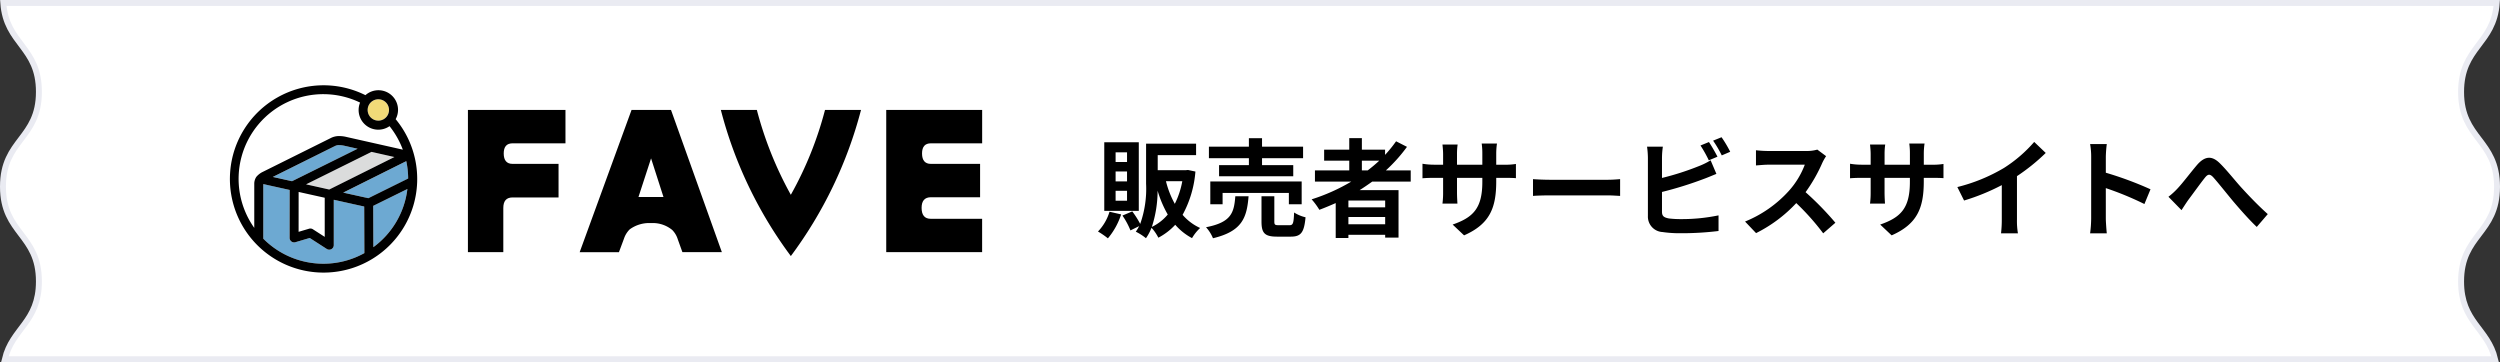 <svg xmlns="http://www.w3.org/2000/svg" xmlns:xlink="http://www.w3.org/1999/xlink" width="421" height="61" viewBox="0 0 421 61">
  <rect x="0" y="0" width="421" height="61" fill="#333333" stroke="none"/>
  <defs>
    <clipPath id="clip-path">
      <rect id="矩形_1450" data-name="矩形 1450" width="133.052" height="33.263" transform="translate(0 -5)" fill="#18191d"/>
    </clipPath>
  </defs>
  <g id="组_6601" data-name="组 6601" transform="translate(-988.499 -7860.5)">
    <g id="组_6517" data-name="组 6517" transform="translate(874.029 7588.189)">
      <path id="路径_2481" data-name="路径 2481" d="M534.97,303.758c0-7.981-6.054-7.981-6.054-15.962,0-7.635,5.526-7.985,6.007-14.985h-419.9c.491,6.98,6,7.337,6,14.963,0,7.982-6.053,7.982-6.053,15.963s6.053,7.982,6.053,15.965c0,6.891-4.5,7.843-5.738,13.109H534.649c-1.241-5.247-5.733-6.206-5.733-13.088C528.916,311.741,534.97,311.741,534.97,303.758Z" fill="#fff" stroke="#eaebf2" stroke-width="1"/>
    </g>
    <g id="组_6519" data-name="组 6519" transform="translate(-1)">
      <path id="路径_2538" data-name="路径 2538" d="M5.292-11.214H3.366v-1.638H5.292Zm0,3.258H3.366V-9.63H5.292Zm0,3.258H3.366V-6.372H5.292Zm1.98-9.846H1.458V-2.988H7.272ZM2.34-2.844A8.2,8.2,0,0,1,.4.486,13.765,13.765,0,0,1,2.07,1.638,12.039,12.039,0,0,0,4.3-2.394ZM9.468-.288a19.747,19.747,0,0,0,.972-6.1,18.458,18.458,0,0,0,1.71,4.014A7.91,7.91,0,0,1,9.468-.288Zm5.13-7.7a14.184,14.184,0,0,1-1.26,3.816,15.607,15.607,0,0,1-1.494-3.816Zm.954-1.89-.342.036H10.458v-2.538H16.92V-14.31H8.5v6.75a17.676,17.676,0,0,1-.99,6.768A15.133,15.133,0,0,0,6.174-2.9l-1.656.7a12.784,12.784,0,0,1,1.35,2.5l1.458-.72a6.119,6.119,0,0,1-.558.936,8.687,8.687,0,0,1,1.71,1.1A8.238,8.238,0,0,0,9.414-.144,7.313,7.313,0,0,1,10.566,1.53,10.583,10.583,0,0,0,13.41-.648,9.877,9.877,0,0,0,16.236,1.6,7.425,7.425,0,0,1,17.6-.108a8.562,8.562,0,0,1-2.952-2.214,18.191,18.191,0,0,0,2.16-7.29Zm10.26-.81H20.79V-8.82H33.282v-1.872H28.026v-1.17h6.912v-1.944H28.026v-1.422H25.812v1.422H19.08v1.944h6.732ZM34.7-4.1V-7.938H19.314V-4.1h2.07V-6.012h11.16V-4.1ZM23.526-5.454c-.216,2.772-.666,4.392-4.932,5.22a6.317,6.317,0,0,1,1.17,1.854C24.678.45,25.47-1.836,25.758-5.454ZM30.852-.576c-.648,0-.756-.072-.756-.63V-5.454h-2.16v4.266c0,1.926.522,2.538,2.61,2.538h2.322c1.692,0,2.25-.666,2.484-3.258a6.148,6.148,0,0,1-1.926-.81c-.072,1.836-.18,2.142-.774,2.142ZM44.838-11.448h2.934A24.58,24.58,0,0,1,45.828-9.81h-.99Zm3.924,7.866H42.57V-4.734h6.192ZM42.57-.738V-1.962h6.192V-.738ZM53.064-7.92V-9.81H48.888a26.328,26.328,0,0,0,3.546-3.96L50.6-14.706a21.919,21.919,0,0,1-1.854,2.286V-13.3H44.838v-1.944H42.714V-13.3h-4.23v1.854h4.23V-9.81H36.936v1.89h6.12a31.893,31.893,0,0,1-6.678,2.988,11.648,11.648,0,0,1,1.3,1.764c.918-.342,1.854-.738,2.754-1.134V1.584H42.57v-.54h6.192v.468h2.25V-6.48H44.46c.738-.468,1.422-.936,2.124-1.44Zm14.4-.036V-8.55H68.8c.954,0,1.584.018,1.98.054V-10.89a10.666,10.666,0,0,1-1.98.126H67.464v-1.89a11.34,11.34,0,0,1,.126-1.674H65.016a11.878,11.878,0,0,1,.108,1.674v1.89H60.858v-1.782a11,11,0,0,1,.108-1.62H58.41c.054.54.108,1.1.108,1.62v1.782h-1.53a11.692,11.692,0,0,1-1.944-.162v2.448c.4-.036,1.044-.072,1.944-.072h1.53V-6.1a14.557,14.557,0,0,1-.108,1.89h2.52c-.018-.36-.072-1.1-.072-1.89V-8.55h4.266v.684c0,4.428-1.53,5.976-5,7.182l1.926,1.818C66.384-.774,67.464-3.492,67.464-7.956Zm6.192-.378v2.826c.666-.054,1.872-.09,2.9-.09H86.22c.756,0,1.674.072,2.106.09V-8.334c-.468.036-1.26.108-2.106.108H76.554C75.618-8.226,74.3-8.28,73.656-8.334Zm29.628-6.246L101.862-14a21.542,21.542,0,0,1,1.4,2.5l1.458-.612C104.382-12.78,103.734-13.914,103.284-14.58Zm2.124-.81-1.422.576a19.084,19.084,0,0,1,1.458,2.484l1.422-.612A19.87,19.87,0,0,0,105.408-15.39Zm-9.882,1.584H92.862a14.893,14.893,0,0,1,.144,1.872v9.81a2.6,2.6,0,0,0,2.466,2.7,20.036,20.036,0,0,0,3.024.2A51.149,51.149,0,0,0,104.9.4V-2.232a30.494,30.494,0,0,1-6.264.63,16.835,16.835,0,0,1-2.088-.108c-.81-.162-1.17-.36-1.17-1.134v-3.33a62.131,62.131,0,0,0,7.056-2.2c.594-.216,1.4-.558,2.106-.846l-.972-2.286a11.641,11.641,0,0,1-1.962.972,45.4,45.4,0,0,1-6.228,2v-3.4A13.522,13.522,0,0,1,95.526-13.806Zm27.486,1.6-1.476-1.1a6.451,6.451,0,0,1-1.854.234h-6.354a20.11,20.11,0,0,1-2.124-.126v2.556c.378-.018,1.368-.126,2.124-.126h6.1a13.947,13.947,0,0,1-2.682,4.41,20.178,20.178,0,0,1-7.38,5.166L111.222.756A23.71,23.71,0,0,0,117.99-4.3,41.047,41.047,0,0,1,122.526.792L124.578-.99a50.6,50.6,0,0,0-5.022-5.148,26.465,26.465,0,0,0,2.826-4.95A8.5,8.5,0,0,1,123.012-12.2Zm16.452,4.248V-8.55H140.8c.954,0,1.584.018,1.98.054V-10.89a10.666,10.666,0,0,1-1.98.126h-1.332v-1.89a11.34,11.34,0,0,1,.126-1.674h-2.574a11.879,11.879,0,0,1,.108,1.674v1.89h-4.266v-1.782a11,11,0,0,1,.108-1.62H130.41c.054.54.108,1.1.108,1.62v1.782h-1.53a11.692,11.692,0,0,1-1.944-.162v2.448c.4-.036,1.044-.072,1.944-.072h1.53V-6.1a14.557,14.557,0,0,1-.108,1.89h2.52c-.018-.36-.072-1.1-.072-1.89V-8.55h4.266v.684c0,4.428-1.53,5.976-5,7.182l1.926,1.818C138.384-.774,139.464-3.492,139.464-7.956ZM145.116-7l1.134,2.268A36.068,36.068,0,0,0,152.6-7.326v5.76a20.157,20.157,0,0,1-.126,2.358h2.844a12.374,12.374,0,0,1-.162-2.358V-8.838A33.016,33.016,0,0,0,160-12.744L158.058-14.6a23.076,23.076,0,0,1-5.076,4.374A28.944,28.944,0,0,1,145.116-7Zm22.536,5.274a19.77,19.77,0,0,1-.18,2.52h2.808c-.072-.738-.162-2-.162-2.52V-6.822a51.991,51.991,0,0,1,6.5,2.682l1.026-2.484a58.789,58.789,0,0,0-7.524-2.79v-2.664a19.572,19.572,0,0,1,.162-2.16h-2.808a12.5,12.5,0,0,1,.18,2.16Zm13.014-3.636,2.2,2.25c.306-.468.72-1.116,1.134-1.71.774-1.026,2.052-2.808,2.772-3.708.522-.666.864-.756,1.494-.054.846.954,2.2,2.664,3.312,4,1.134,1.332,2.664,3.078,3.96,4.3l1.854-2.16c-1.71-1.53-3.24-3.15-4.392-4.41-1.062-1.152-2.5-3.006-3.726-4.194-1.314-1.278-2.484-1.152-3.744.27-1.116,1.3-2.5,3.15-3.33,4.014A12.046,12.046,0,0,1,180.666-5.364Z" transform="translate(1174 7899)"/>
      <g id="蒙版组_11" data-name="蒙版组 11" transform="translate(1024 7879)" clip-path="url(#clip-path)">
        <g id="販売者サービス_横ロゴ" data-name="販売者サービス　横ロゴ" transform="translate(4.158 -4.169)">
          <g id="ロゴタイプ" transform="translate(40.14 4.185)">
            <g id="组_6607" data-name="组 6607">
              <g id="组_6606" data-name="组 6606">
                <path id="路径_2492" data-name="路径 2492" d="M294.64,73.513h16.426v5.618h-8.891c-1.028,0-1.508.583-1.508,1.714,0,1.165.514,1.747,1.473,1.747h7.76v5.653h-7.726c-1.062,0-1.576.582-1.576,1.781V97.46h-5.96Z" transform="translate(-294.64 -73.513)"/>
                <path id="路径_2493" data-name="路径 2493" d="M323.184,73.513h6.646l8.564,23.947h-6.645l-.788-2.192a3.87,3.87,0,0,0-.925-1.542,5.128,5.128,0,0,0-3.425-1.165h-.275a5.546,5.546,0,0,0-3.46,1.061,3.944,3.944,0,0,0-.959,1.543l-.856,2.3h-6.613Zm5.379,14.663-2.091-6.51-2.123,6.51Z" transform="translate(-295.631 -73.513)"/>
                <path id="路径_2494" data-name="路径 2494" d="M339.475,73.513h6.064A61.578,61.578,0,0,0,351.261,87.8a60.11,60.11,0,0,0,5.755-14.285h6.064a71.305,71.305,0,0,1-11.818,24.6A70.9,70.9,0,0,1,339.475,73.513Z" transform="translate(-296.884 -73.513)"/>
                <path id="路径_2495" data-name="路径 2495" d="M368.795,73.513h16.153v5.618h-8.616c-1.028,0-1.508.583-1.508,1.714,0,1.165.514,1.747,1.473,1.747H384.6v5.619h-8.273c-1.062,0-1.576.617-1.576,1.78q0,1.851,1.542,1.851h8.65V97.46H368.795Z" transform="translate(-298.352 -73.513)"/>
              </g>
            </g>
          </g>
          <g id="ロゴマーク">
            <ellipse id="椭圆_90" data-name="椭圆 90" cx="15.04" cy="15.04" rx="15.04" ry="15.04" transform="translate(0.76 0.759)" fill="#fff"/>
            <g id="组_6609" data-name="组 6609" transform="translate(5.679 10.1)">
              <g id="组_6608" data-name="组 6608">
                <path id="路径_2496" data-name="路径 2496" d="M283.607,87.52l-5.754,2.837.023,6.959A14.238,14.238,0,0,0,283.607,87.52Z" transform="translate(-259.339 -80.128)" fill="#6da9d2"/>
                <path id="路径_2497" data-name="路径 2497" d="M283.153,82.591l-10.623,5.3,4.241.943c.122-.067,6.7-3.315,6.7-3.315A14.28,14.28,0,0,0,283.153,82.591Z" transform="translate(-259.072 -79.882)" fill="#6da9d2"/>
                <path id="路径_2498" data-name="路径 2498" d="M260.048,85.107l3.243.721c.008,0,.012-.01.02-.012l11.019-5.464-2.19-.493a4.661,4.661,0,0,0-1.019-.12,1.555,1.555,0,0,0-.615.164Z" transform="translate(-258.447 -79.739)" fill="#6da9d2"/>
                <path id="路径_2499" data-name="路径 2499" d="M268.485,100.065a14.185,14.185,0,0,0,6.9-1.787l-.027-7.809c0-.009,0-.025,0-.034l-5.127-1.141v7.644a.761.761,0,0,1-.4.667.751.751,0,0,1-.364.093.766.766,0,0,1-.412-.121l-2.875-1.851-2.411.714a.761.761,0,0,1-.977-.729l.008-8.07-4.44-.988v9.194A14.235,14.235,0,0,0,268.485,100.065Z" transform="translate(-258.363 -80.085)" fill="#6da9d2"/>
              </g>
              <path id="路径_2500" data-name="路径 2500" d="M269.845,87.281l10.979-5.473-3.849-.867-.006,0-11.027,5.467Z" transform="translate(-258.742 -79.799)" fill="#dbdcdc"/>
            </g>
            <ellipse id="椭圆_91" data-name="椭圆 91" cx="1.8" cy="1.8" rx="1.8" ry="1.8" transform="translate(23.253 2.386)" fill="#f1da78"/>
            <path id="路径_2501" data-name="路径 2501" d="M280.355,74.843a3.28,3.28,0,0,0,.4-1.55,3.3,3.3,0,0,0-5.491-2.49,15.771,15.771,0,1,0,5.089,4.04Zm-.425.618c-.014.016-.026.032-.04.048C279.9,75.493,279.916,75.477,279.93,75.461Zm-2.493-3.968a1.8,1.8,0,1,1-1.8,1.8A1.8,1.8,0,0,1,277.438,71.493Zm-20.53,13.048a2.077,2.077,0,0,0-.362,1.22v7.391h0a14.257,14.257,0,0,1,17.819-21.1,3.289,3.289,0,0,0-.247,1.244,3.313,3.313,0,0,0,5.206,2.725h0a14.346,14.346,0,0,1,2.24,3.958l-9.448-2.128a5.251,5.251,0,0,0-1.414-.161,3.039,3.039,0,0,0-1.292.342l-11.514,5.728A3.293,3.293,0,0,0,256.908,84.542Zm7.108,2.558,4.394.977v6.589l-2-1.285a.758.758,0,0,0-.628-.09l-1.77.525Zm-1.089-1.816c-.008,0-.012.01-.02.012l-3.243-.721,10.459-5.2a1.556,1.556,0,0,1,.615-.164,4.661,4.661,0,0,1,1.019.12l2.19.493Zm2.337.537,11.027-5.467.007,0,3.848.867-10.979,5.473Zm2.921,13.367a14.235,14.235,0,0,1-10.121-4.217V85.776l4.44.988-.008,8.07a.761.761,0,0,0,.977.729l2.411-.714,2.874,1.851a.766.766,0,0,0,.412.121.751.751,0,0,0,.364-.093.761.761,0,0,0,.4-.667V88.416l5.127,1.141c0,.01,0,.026,0,.034l.027,7.809A14.185,14.185,0,0,1,268.185,99.187Zm3.336-11.974,10.623-5.3a14.28,14.28,0,0,1,.317,2.925s-6.577,3.249-6.7,3.315ZM276.6,96.4l-.023-6.959,5.754-2.837A14.238,14.238,0,0,1,276.6,96.4Z" transform="translate(-252.385 -69.107)"/>
          </g>
        </g>
      </g>
    </g>
  </g>
</svg>
